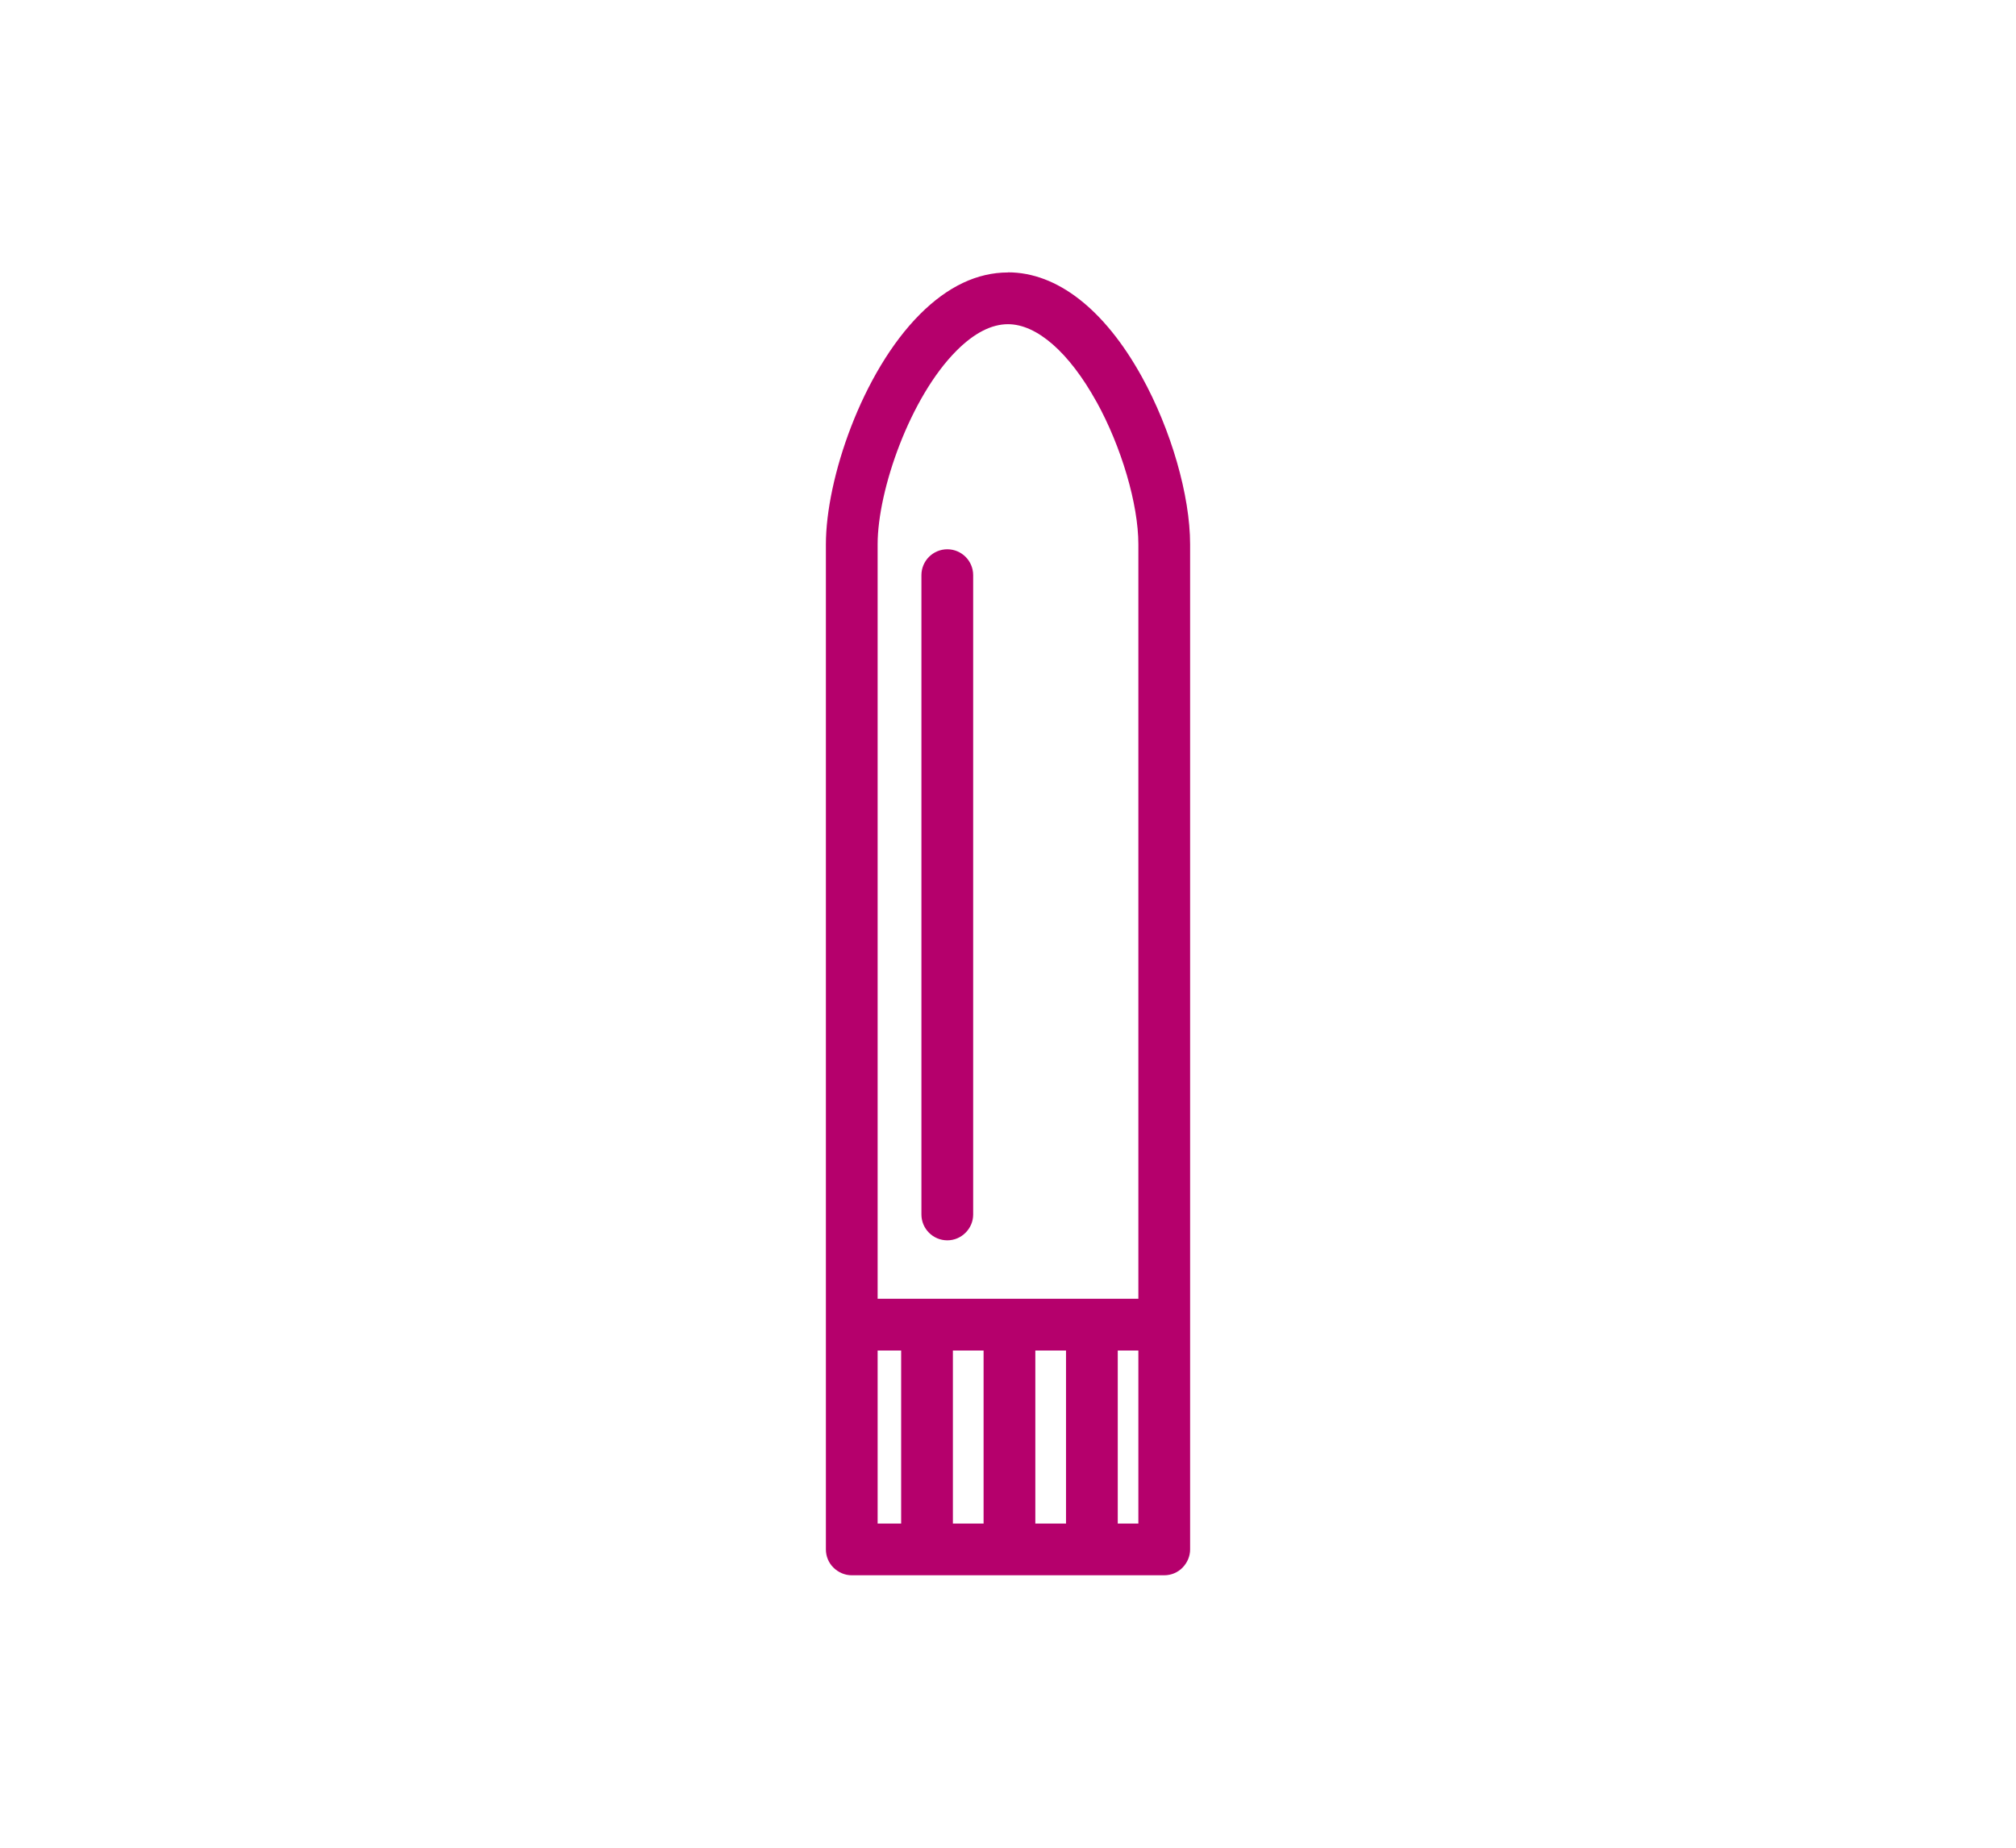 <?xml version="1.0" encoding="UTF-8"?>
<svg id="Layer" xmlns="http://www.w3.org/2000/svg" width="180" height="165" viewBox="0 0 180 165">
  <defs>
    <style>
      .cls-1 {
        fill: #b5006c;
      }
    </style>
  </defs>
  <path class="cls-1" d="M90,24.33c-2.74,0-5.38,1.25-7.85,3.72-5.19,5.19-8.41,14.72-8.41,20.57V118.29s0,0,0,0h0s0,20.07,0,20.07c0,.61,.24,1.2,.68,1.63s1.02,.68,1.63,.68h27.9c.61,0,1.2-.24,1.63-.68s.68-1.02,.68-1.63v-20.07s0,0,0,0c0,0,0,0,0,0V48.61c0-4.36-1.7-10.25-4.33-15-3.32-5.99-7.55-9.29-11.93-9.29Zm2.44,111.72v-15.45s2.74,0,2.74,0v15.45s-2.74,0-2.74,0Zm-4.62,0h-2.74s0-15.45,0-15.45h2.74v15.45Zm-9.46-15.45h2.1v15.45s-2.1,0-2.1,0v-15.45Zm23.28,15.45h-1.84v-15.45s1.84,0,1.84,0v15.45Zm-3.75-100.2c2.24,4.05,3.75,9.18,3.75,12.76V115.98s-23.28,0-23.28,0V48.61c0-4.85,2.9-13.15,7.05-17.3,1.57-1.57,3.11-2.36,4.59-2.36,2.58,0,5.46,2.52,7.89,6.91Z"/>
  <path class="cls-1" d="M82.27,51.36v57.09c0,1.27,1.03,2.31,2.31,2.31,.64,0,1.21-.26,1.63-.68s.68-.99,.68-1.63V51.36c0-1.27-1.03-2.31-2.31-2.31-1.27,0-2.31,1.03-2.31,2.31Z"/>
</svg>
